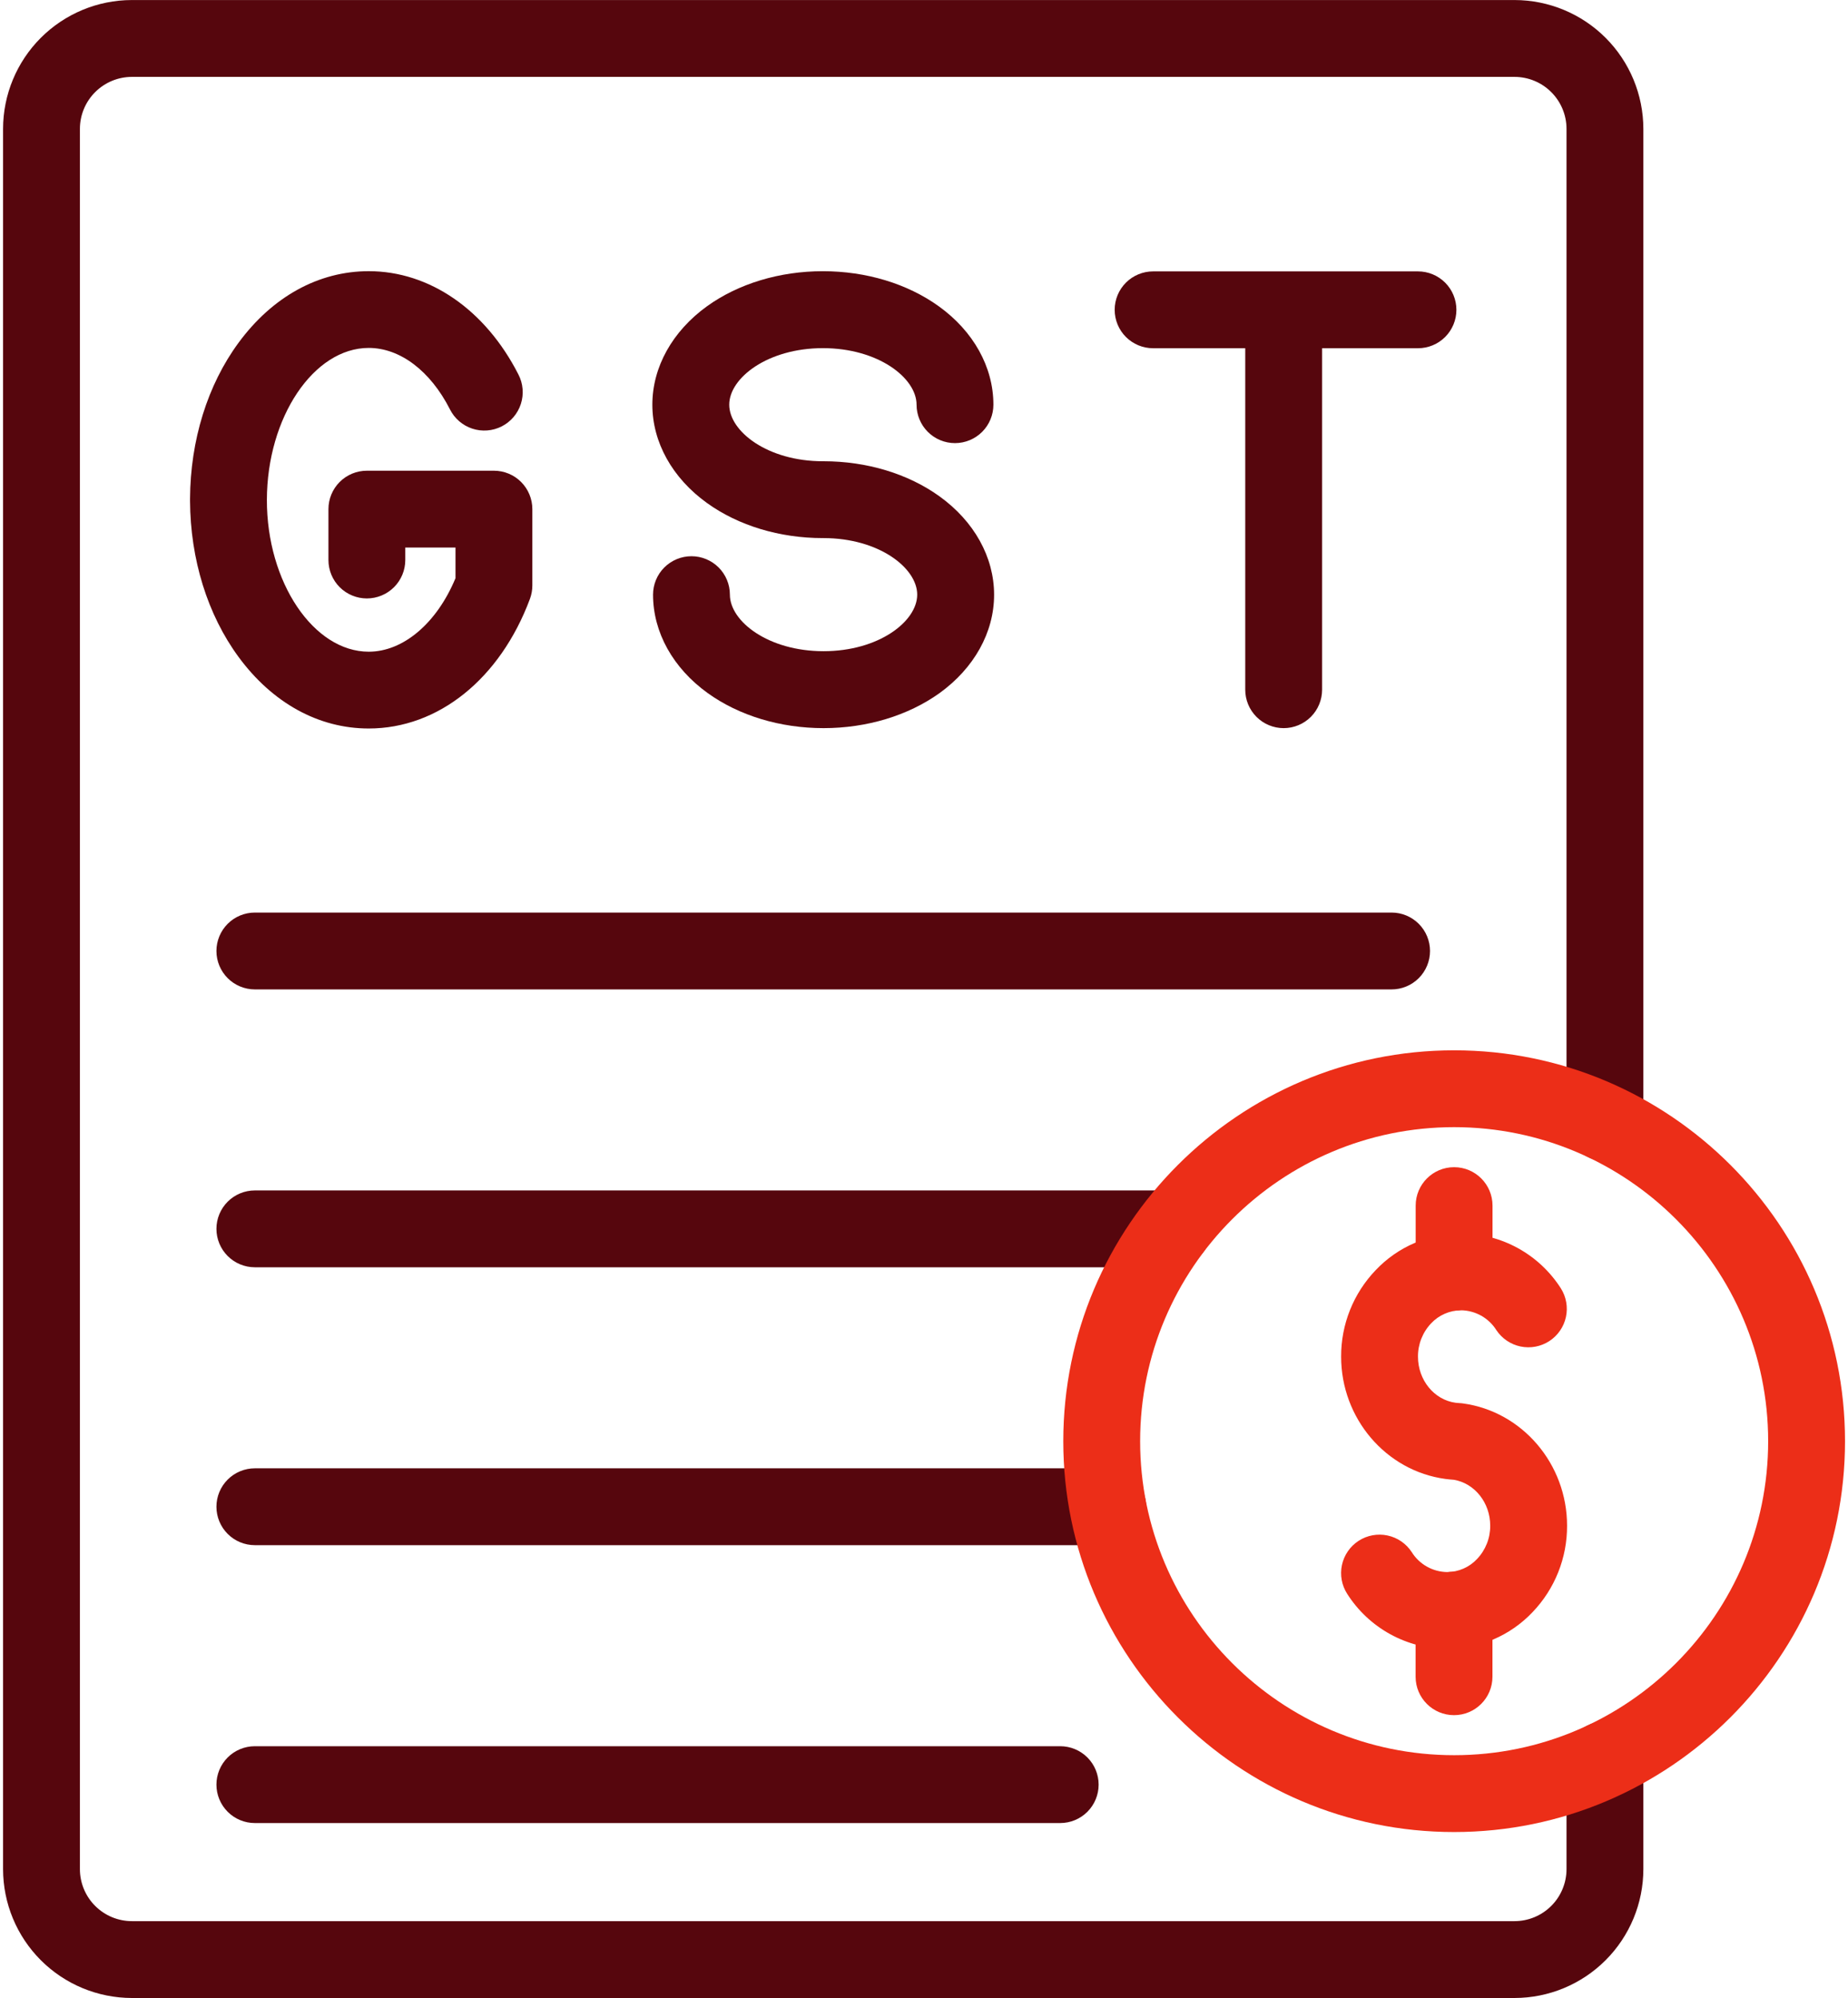 <svg xmlns="http://www.w3.org/2000/svg" width="394" height="426" viewBox="0 0 394 426" fill="none"><path d="M322.906 425.992H28.117C20.835 425.984 13.855 423.088 8.706 417.939C3.557 412.79 0.661 405.81 0.653 398.528V27.472C0.661 20.19 3.557 13.21 8.706 8.061C13.855 2.912 20.835 0.016 28.117 0.008H322.906C330.187 0.016 337.168 2.912 342.317 8.061C347.465 13.21 350.361 20.19 350.37 27.472V239.348C350.37 241.52 349.507 243.604 347.97 245.14C346.434 246.676 344.35 247.54 342.178 247.54C340.005 247.54 337.921 246.676 336.385 245.14C334.849 243.604 333.986 241.52 333.986 239.348V27.472C333.982 24.534 332.813 21.719 330.736 19.642C328.659 17.565 325.843 16.396 322.906 16.392H28.117C25.18 16.396 22.364 17.565 20.287 19.642C18.21 21.719 17.041 24.534 17.037 27.472V398.528C17.041 401.466 18.21 404.281 20.287 406.358C22.364 408.435 25.18 409.604 28.117 409.608H322.906C325.843 409.604 328.659 408.435 330.736 406.358C332.813 404.281 333.982 401.466 333.986 398.528V375.196C333.986 373.024 334.849 370.94 336.385 369.404C337.921 367.868 340.005 367.004 342.178 367.004C344.35 367.004 346.434 367.868 347.97 369.404C349.507 370.94 350.37 373.024 350.37 375.196V398.528C350.361 405.81 347.465 412.79 342.317 417.939C337.168 423.088 330.187 425.984 322.906 425.992Z" fill="#56060D"></path><path d="M296.692 210.952H54.336C52.164 210.952 50.08 210.089 48.544 208.553C47.007 207.016 46.144 204.933 46.144 202.76C46.144 200.587 47.007 198.504 48.544 196.967C50.08 195.431 52.164 194.568 54.336 194.568H296.692C298.864 194.568 300.948 195.431 302.484 196.967C304.02 198.504 304.884 200.587 304.884 202.76C304.884 204.933 304.02 207.016 302.484 208.553C300.948 210.089 298.864 210.952 296.692 210.952ZM250.033 270.196H54.336C52.164 270.196 50.08 269.332 48.544 267.796C47.007 266.26 46.144 264.176 46.144 262.004C46.144 259.831 47.007 257.747 48.544 256.211C50.08 254.675 52.164 253.812 54.336 253.812H250.033C252.206 253.812 254.289 254.675 255.826 256.211C257.362 257.747 258.225 259.831 258.225 262.004C258.225 264.176 257.362 266.26 255.826 267.796C254.289 269.332 252.206 270.196 250.033 270.196ZM236.168 329.444H54.336C52.164 329.444 50.08 328.581 48.544 327.045C47.007 325.509 46.144 323.425 46.144 321.252C46.144 319.08 47.007 316.996 48.544 315.46C50.08 313.923 52.164 313.06 54.336 313.06H236.168C238.341 313.06 240.424 313.923 241.961 315.46C243.497 316.996 244.36 319.08 244.36 321.252C244.36 323.425 243.497 325.509 241.961 327.045C240.424 328.581 238.341 329.444 236.168 329.444ZM226.041 388.693H54.336C52.164 388.693 50.08 387.83 48.544 386.293C47.007 384.757 46.144 382.673 46.144 380.501C46.144 378.328 47.007 376.244 48.544 374.708C50.08 373.172 52.164 372.309 54.336 372.309H226.041C228.213 372.309 230.297 373.172 231.833 374.708C233.37 376.244 234.233 378.328 234.233 380.501C234.233 382.673 233.37 384.757 231.833 386.293C230.297 387.83 228.213 388.693 226.041 388.693ZM78.615 155.323C67.95 155.323 58.099 149.906 50.865 140.071C44.25 131.07 40.579 119.253 40.517 106.791V106.35C40.579 93.868 44.25 82.056 50.865 73.07C58.099 63.235 67.95 57.818 78.615 57.818C91.574 57.818 103.504 66.056 110.523 79.834C111.022 80.794 111.325 81.843 111.416 82.92C111.507 83.998 111.383 85.083 111.053 86.113C110.722 87.142 110.191 88.096 109.49 88.92C108.789 89.743 107.931 90.42 106.967 90.91C106.003 91.4 104.952 91.695 103.874 91.777C102.795 91.859 101.711 91.727 100.684 91.388C99.657 91.049 98.708 90.51 97.89 89.802C97.073 89.094 96.403 88.231 95.921 87.263C91.753 79.071 85.287 74.181 78.615 74.181C66.865 74.181 56.937 88.999 56.901 106.565C56.866 124.132 66.865 138.949 78.615 138.949C85.993 138.949 93.146 132.841 97.114 123.272V116.744H86.408V119.401C86.408 121.574 85.545 123.658 84.009 125.194C82.472 126.73 80.389 127.593 78.216 127.593C76.043 127.593 73.96 126.73 72.423 125.194C70.887 123.658 70.024 121.574 70.024 119.401V108.552C70.024 106.379 70.887 104.296 72.423 102.759C73.96 101.223 76.043 100.36 78.216 100.36H105.306C107.479 100.36 109.562 101.223 111.099 102.759C112.635 104.296 113.498 106.379 113.498 108.552V124.823C113.498 125.8 113.324 126.769 112.986 127.685C106.632 144.725 93.463 155.323 78.615 155.323ZM273.682 155.246C271.51 155.246 269.426 154.383 267.89 152.847C266.353 151.311 265.49 149.227 265.49 147.054V66.363C265.49 64.191 266.353 62.107 267.89 60.571C269.426 59.034 271.51 58.171 273.682 58.171C275.855 58.171 277.939 59.034 279.475 60.571C281.011 62.107 281.874 64.191 281.874 66.363V147.054C281.874 149.227 281.011 151.311 279.475 152.847C277.939 154.383 275.855 155.246 273.682 155.246Z" fill="#56060D"></path><path d="M302.318 74.248H245.845C243.672 74.248 241.588 73.385 240.052 71.849C238.516 70.312 237.653 68.229 237.653 66.056C237.653 63.883 238.516 61.8 240.052 60.263C241.588 58.727 243.672 57.864 245.845 57.864H302.318C304.491 57.864 306.575 58.727 308.111 60.263C309.647 61.8 310.51 63.883 310.51 66.056C310.51 68.229 309.647 70.312 308.111 71.849C306.575 73.385 304.491 74.248 302.318 74.248ZM175.583 155.246C166.367 155.246 157.591 152.594 150.889 147.776C143.481 142.446 139.231 134.802 139.231 126.784C139.231 124.612 140.094 122.528 141.63 120.992C143.167 119.455 145.25 118.592 147.423 118.592C149.596 118.592 151.679 119.455 153.216 120.992C154.752 122.528 155.615 124.612 155.615 126.784C155.615 132.488 163.807 138.842 175.583 138.842C187.359 138.842 195.551 132.488 195.551 126.784C195.551 121.081 187.359 114.727 175.583 114.727H175.44C166.224 114.727 157.443 112.075 150.741 107.252C143.332 101.927 139.083 94.282 139.083 86.285C139.083 78.288 143.332 70.644 150.741 65.293C157.443 60.475 166.213 57.823 175.44 57.823C184.666 57.823 193.436 60.475 200.139 65.293C207.547 70.623 211.797 78.262 211.797 86.285C211.797 88.458 210.934 90.541 209.397 92.078C207.861 93.614 205.777 94.477 203.605 94.477C201.432 94.477 199.348 93.614 197.812 92.078C196.276 90.541 195.413 88.458 195.413 86.285C195.413 80.581 187.221 74.228 175.445 74.228C163.669 74.228 155.477 80.581 155.477 86.285C155.477 91.989 163.669 98.343 175.445 98.343H175.588C184.804 98.343 193.585 100.995 200.287 105.813C207.696 111.143 211.945 118.782 211.945 126.805C211.945 134.828 207.696 142.446 200.287 147.797C193.58 152.584 184.809 155.246 175.583 155.246Z" fill="#56060D"></path><path d="M308.524 351.563C304.281 351.547 300.109 350.467 296.391 348.422C292.674 346.376 289.529 343.43 287.245 339.853C286.062 338.03 285.652 335.812 286.105 333.687C286.558 331.561 287.836 329.703 289.659 328.52C291.482 327.337 293.7 326.927 295.826 327.38C297.951 327.833 299.81 329.111 300.992 330.934C301.793 332.216 302.903 333.276 304.219 334.017C305.536 334.759 307.018 335.158 308.529 335.179C309.726 335.174 310.909 334.925 312.006 334.447C313.103 333.969 314.091 333.272 314.908 332.398C316.734 330.481 317.743 327.929 317.719 325.282C317.719 320.402 314.407 316.25 309.968 315.502C309.369 315.461 308.759 315.405 308.15 315.323C295.483 313.608 285.929 302.405 285.934 289.257C285.903 282.378 288.549 275.757 293.312 270.795C295.654 268.324 298.475 266.357 301.603 265.014C304.731 263.671 308.1 262.979 311.504 262.981C315.747 262.996 319.919 264.076 323.637 266.122C327.354 268.168 330.499 271.114 332.782 274.691C333.933 276.513 334.319 278.715 333.858 280.82C333.396 282.925 332.124 284.763 330.316 285.937C328.508 287.11 326.311 287.524 324.2 287.088C322.09 286.653 320.236 285.403 319.04 283.61C318.239 282.329 317.129 281.269 315.813 280.527C314.496 279.786 313.015 279.386 311.504 279.365C310.307 279.372 309.125 279.622 308.028 280.099C306.931 280.577 305.943 281.274 305.124 282.146C303.301 284.064 302.295 286.616 302.318 289.262C302.318 294.244 305.769 298.478 310.341 299.083C310.601 299.121 310.863 299.145 311.125 299.154C311.381 299.154 311.637 299.19 311.888 299.221C324.555 300.936 334.103 312.139 334.103 325.287C334.135 332.166 331.489 338.787 326.725 343.749C324.381 346.219 321.558 348.185 318.428 349.528C315.299 350.872 311.929 351.564 308.524 351.563Z" fill="#EC2E18"></path><path d="M318.211 257.047C318.211 252.523 314.543 248.855 310.019 248.855C305.495 248.855 301.827 252.523 301.827 257.047V271.245C301.827 275.769 305.495 279.437 310.019 279.437C314.543 279.437 318.211 275.769 318.211 271.245V257.047Z" fill="#EC2E18"></path><path d="M318.196 343.299C318.196 338.775 314.528 335.107 310.004 335.107C305.479 335.107 301.812 338.775 301.812 343.299V357.497C301.812 362.021 305.479 365.689 310.004 365.689C314.528 365.689 318.196 362.021 318.196 357.497V343.299Z" fill="#EC2E18"></path><path d="M310.014 390.608C264.072 390.608 226.696 353.221 226.696 307.275C226.696 261.328 264.072 223.936 310.029 223.936C355.986 223.936 393.362 261.312 393.362 307.275C393.362 353.237 355.961 390.608 310.014 390.608ZM310.014 240.32C273.099 240.32 243.08 270.344 243.08 307.275C243.08 344.205 273.114 374.224 310.029 374.224C346.944 374.224 376.978 344.19 376.978 307.275C376.978 270.359 346.929 240.32 310.014 240.32Z" fill="#EC2E18"></path></svg>